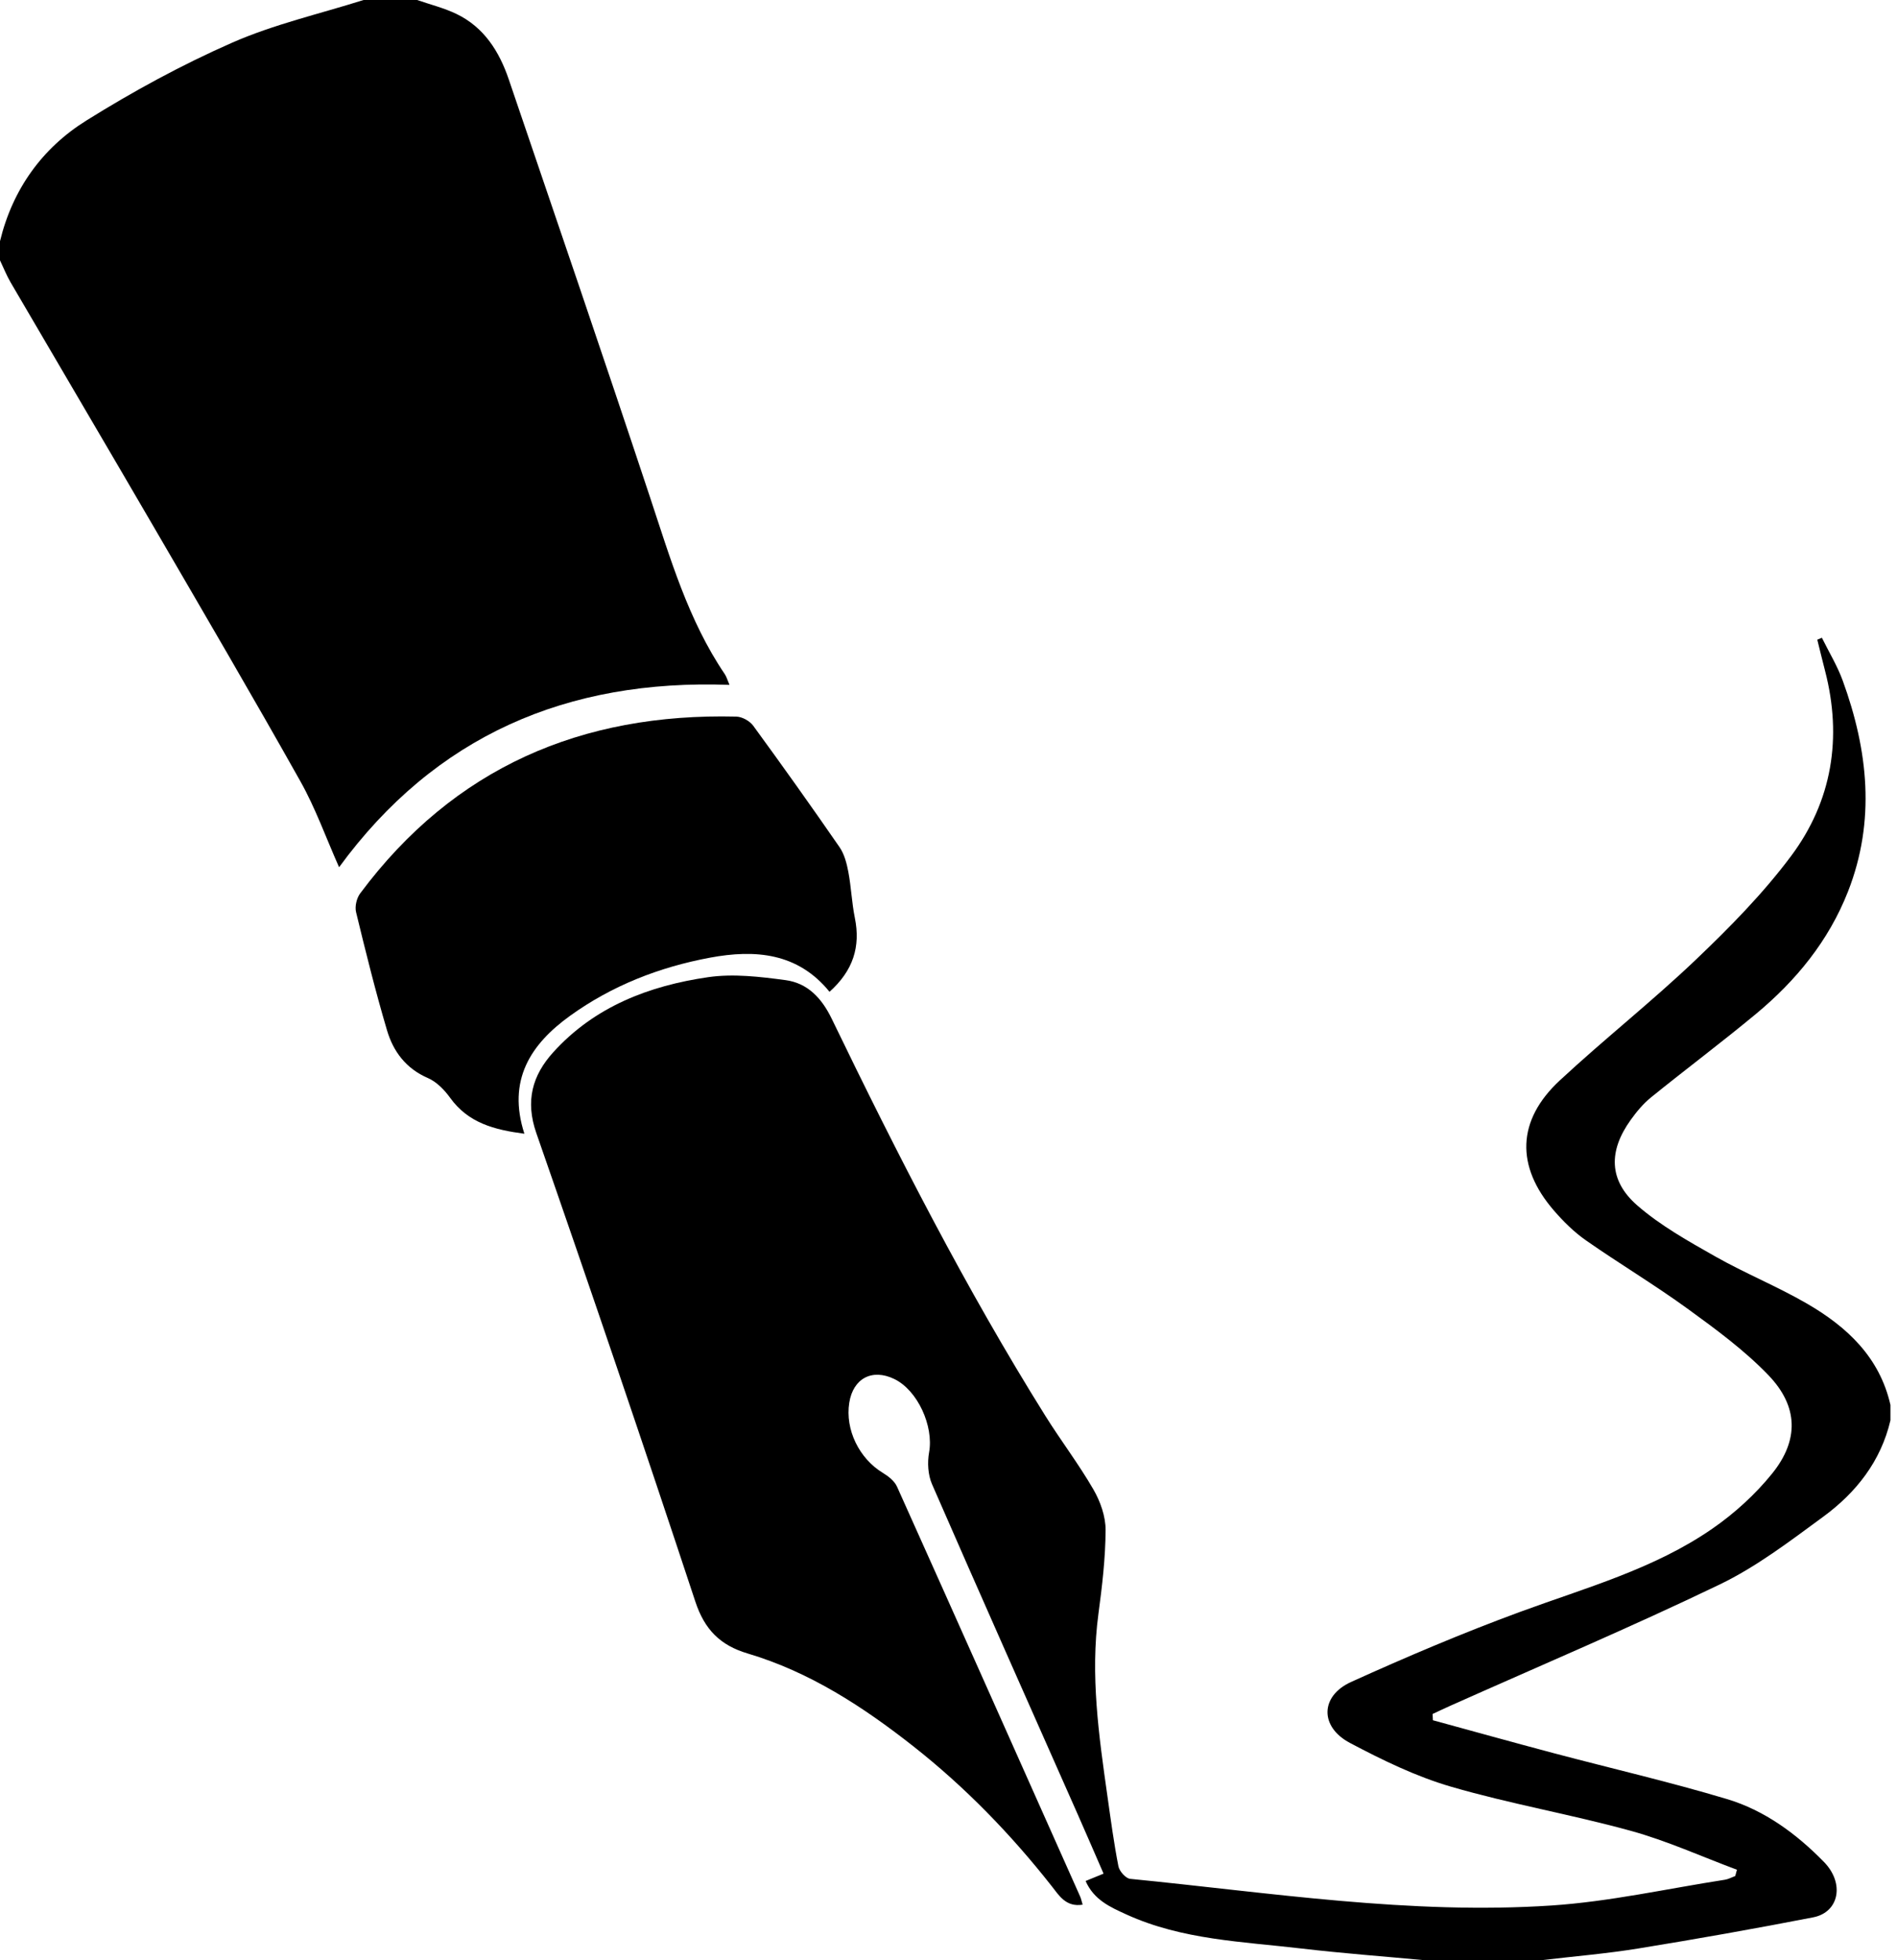 <?xml version="1.0" encoding="utf-8"?>
<!-- Generator: Adobe Illustrator 22.0.0, SVG Export Plug-In . SVG Version: 6.00 Build 0)  -->
<svg version="1.1" xmlns="http://www.w3.org/2000/svg" xmlns:xlink="http://www.w3.org/1999/xlink" x="0px" y="0px" width="213px"
	 height="220px" viewBox="0 0 213 220" enable-background="new 0 0 213 220" xml:space="preserve">
<g id="Layer_1">
</g>
<g id="hobby">
	<g id="pen_3_">
		<path d="M159.844,220c-4.552-0.425-9.114-0.762-13.652-1.295c-6.659-0.782-13.449-0.972-19.705-3.824
			c-1.797-0.819-3.653-1.624-4.593-3.761c0.714-0.293,1.284-0.527,2.017-0.827c-0.965-2.215-1.916-4.429-2.892-6.633
			c-5.469-12.355-10.969-24.695-16.37-37.08c-0.459-1.053-0.532-2.439-0.325-3.587c0.525-2.918-1.274-6.943-3.916-8.219
			c-2.479-1.197-4.615-0.071-5.049,2.662c-0.48,3.019,1.111,6.265,3.763,7.873c0.624,0.378,1.313,0.915,1.597,1.548
			c6.888,15.323,13.725,30.668,20.567,46.011c0.109,0.245,0.159,0.516,0.276,0.909c-1.878,0.303-2.656-1.041-3.484-2.093
			c-4.582-5.821-9.705-11.102-15.528-15.684c-5.652-4.447-11.637-8.346-18.609-10.419c-3.063-0.911-4.823-2.664-5.867-5.824
			c-5.807-17.576-11.767-35.102-17.854-52.583c-1.26-3.619-0.441-6.48,1.897-9.065c4.64-5.13,10.777-7.473,17.401-8.432
			c2.827-0.409,5.822-0.052,8.69,0.333c2.477,0.333,4.061,2.02,5.183,4.339c7.354,15.197,15.02,30.231,23.983,44.562
			c1.744,2.789,3.753,5.419,5.397,8.263c0.779,1.348,1.376,3.029,1.369,4.555c-0.015,3.134-0.385,6.281-0.804,9.396
			c-0.928,6.908,0.049,13.704,1.014,20.507c0.372,2.62,0.722,5.246,1.23,7.84c0.108,0.552,0.821,1.358,1.319,1.407
			c15.732,1.55,31.432,4.042,47.296,2.992c6.528-0.432,12.989-1.885,19.478-2.891c0.401-0.062,0.778-0.276,1.166-0.419
			c0.064-0.235,0.127-0.47,0.191-0.704c-3.961-1.476-7.843-3.243-11.902-4.363c-6.679-1.842-13.544-3.021-20.192-4.956
			c-3.935-1.145-7.718-2.988-11.359-4.914c-3.413-1.806-3.35-5.267,0.132-6.844c6.233-2.823,12.549-5.504,18.969-7.864
			c7.379-2.712,15.027-4.805,21.575-9.329c2.494-1.723,4.835-3.85,6.735-6.205c3.028-3.753,2.936-7.542-0.428-11.038
			c-2.699-2.805-5.911-5.158-9.079-7.459c-3.702-2.687-7.643-5.042-11.396-7.661c-1.334-0.93-2.534-2.116-3.603-3.351
			c-4.309-4.98-4.168-10.125,0.651-14.602c4.98-4.626,10.338-8.848,15.259-13.534c3.817-3.635,7.57-7.444,10.714-11.652
			c4.607-6.166,5.766-13.273,3.816-20.798c-0.3-1.159-0.581-2.323-0.871-3.485c0.172-0.074,0.344-0.148,0.516-0.221
			c0.791,1.605,1.737,3.153,2.345,4.824c2.841,7.813,3.707,15.718,0.581,23.677c-2.171,5.526-5.831,9.991-10.351,13.739
			c-3.853,3.195-7.865,6.196-11.756,9.345c-0.877,0.71-1.63,1.618-2.292,2.541c-2.499,3.483-2.468,6.791,0.742,9.586
			c2.603,2.267,5.712,4.002,8.74,5.719c3.354,1.902,6.96,3.361,10.296,5.291c4.499,2.603,8.178,6.017,9.395,11.391
			c0,0.573,0,1.146,0,1.719c-1.081,4.612-3.86,8.12-7.556,10.83c-3.735,2.738-7.489,5.611-11.63,7.603
			c-9.966,4.796-20.164,9.111-30.268,13.622c-0.655,0.293-1.303,0.603-1.955,0.905c0.011,0.235,0.022,0.47,0.033,0.705
			c4.529,1.236,9.051,2.498,13.588,3.701c6.478,1.718,13.019,3.222,19.434,5.147c4.228,1.268,7.79,3.895,10.879,7.047
			c2.347,2.395,1.728,5.658-1.206,6.228c-6.52,1.268-13.063,2.428-19.619,3.493c-3.577,0.581-7.201,0.879-10.803,1.305
			C168.724,220,164.284,220,159.844,220z"/>
		<path d="M46.836,0c1.475,0.512,3.014,0.89,4.412,1.563c3.097,1.491,4.809,4.209,5.874,7.338
			C62.441,24.525,67.79,40.14,72.985,55.805c2.275,6.86,4.288,13.799,8.401,19.869c0.187,0.276,0.275,0.618,0.523,1.196
			c-18.248-0.668-33.039,5.711-43.836,20.466c-1.473-3.312-2.645-6.618-4.338-9.632C28.379,78.17,22.85,68.732,17.347,59.281
			C11.987,50.074,6.571,40.899,1.195,31.7c-0.462-0.79-0.8-1.652-1.195-2.481c0-0.716,0-1.432,0-2.148
			c1.41-5.817,4.728-10.442,9.691-13.539c5.241-3.271,10.721-6.258,16.373-8.74C30.775,2.721,35.886,1.562,40.82,0
			C42.826,0,44.831,0,46.836,0z"/>
		<path d="M58.88,127.249c-3.39-0.444-6.303-1.209-8.335-4.03c-0.642-0.892-1.524-1.8-2.503-2.223
			c-2.461-1.064-3.883-2.977-4.587-5.356c-1.297-4.381-2.398-8.823-3.476-13.265c-0.154-0.636,0.065-1.568,0.462-2.101
			c10.535-14.13,24.862-20.264,42.234-19.844c0.65,0.016,1.506,0.487,1.894,1.018c3.291,4.502,6.526,9.045,9.695,13.633
			c0.542,0.785,0.809,1.822,0.99,2.782c0.322,1.701,0.385,3.452,0.729,5.148c0.659,3.247-0.187,5.927-2.842,8.307
			c-3.562-4.39-8.361-4.772-13.414-3.832c-5.678,1.056-11.004,3.129-15.716,6.523C59.571,117.205,56.939,121.245,58.88,127.249z"/>
	</g>
</g>
</svg>
